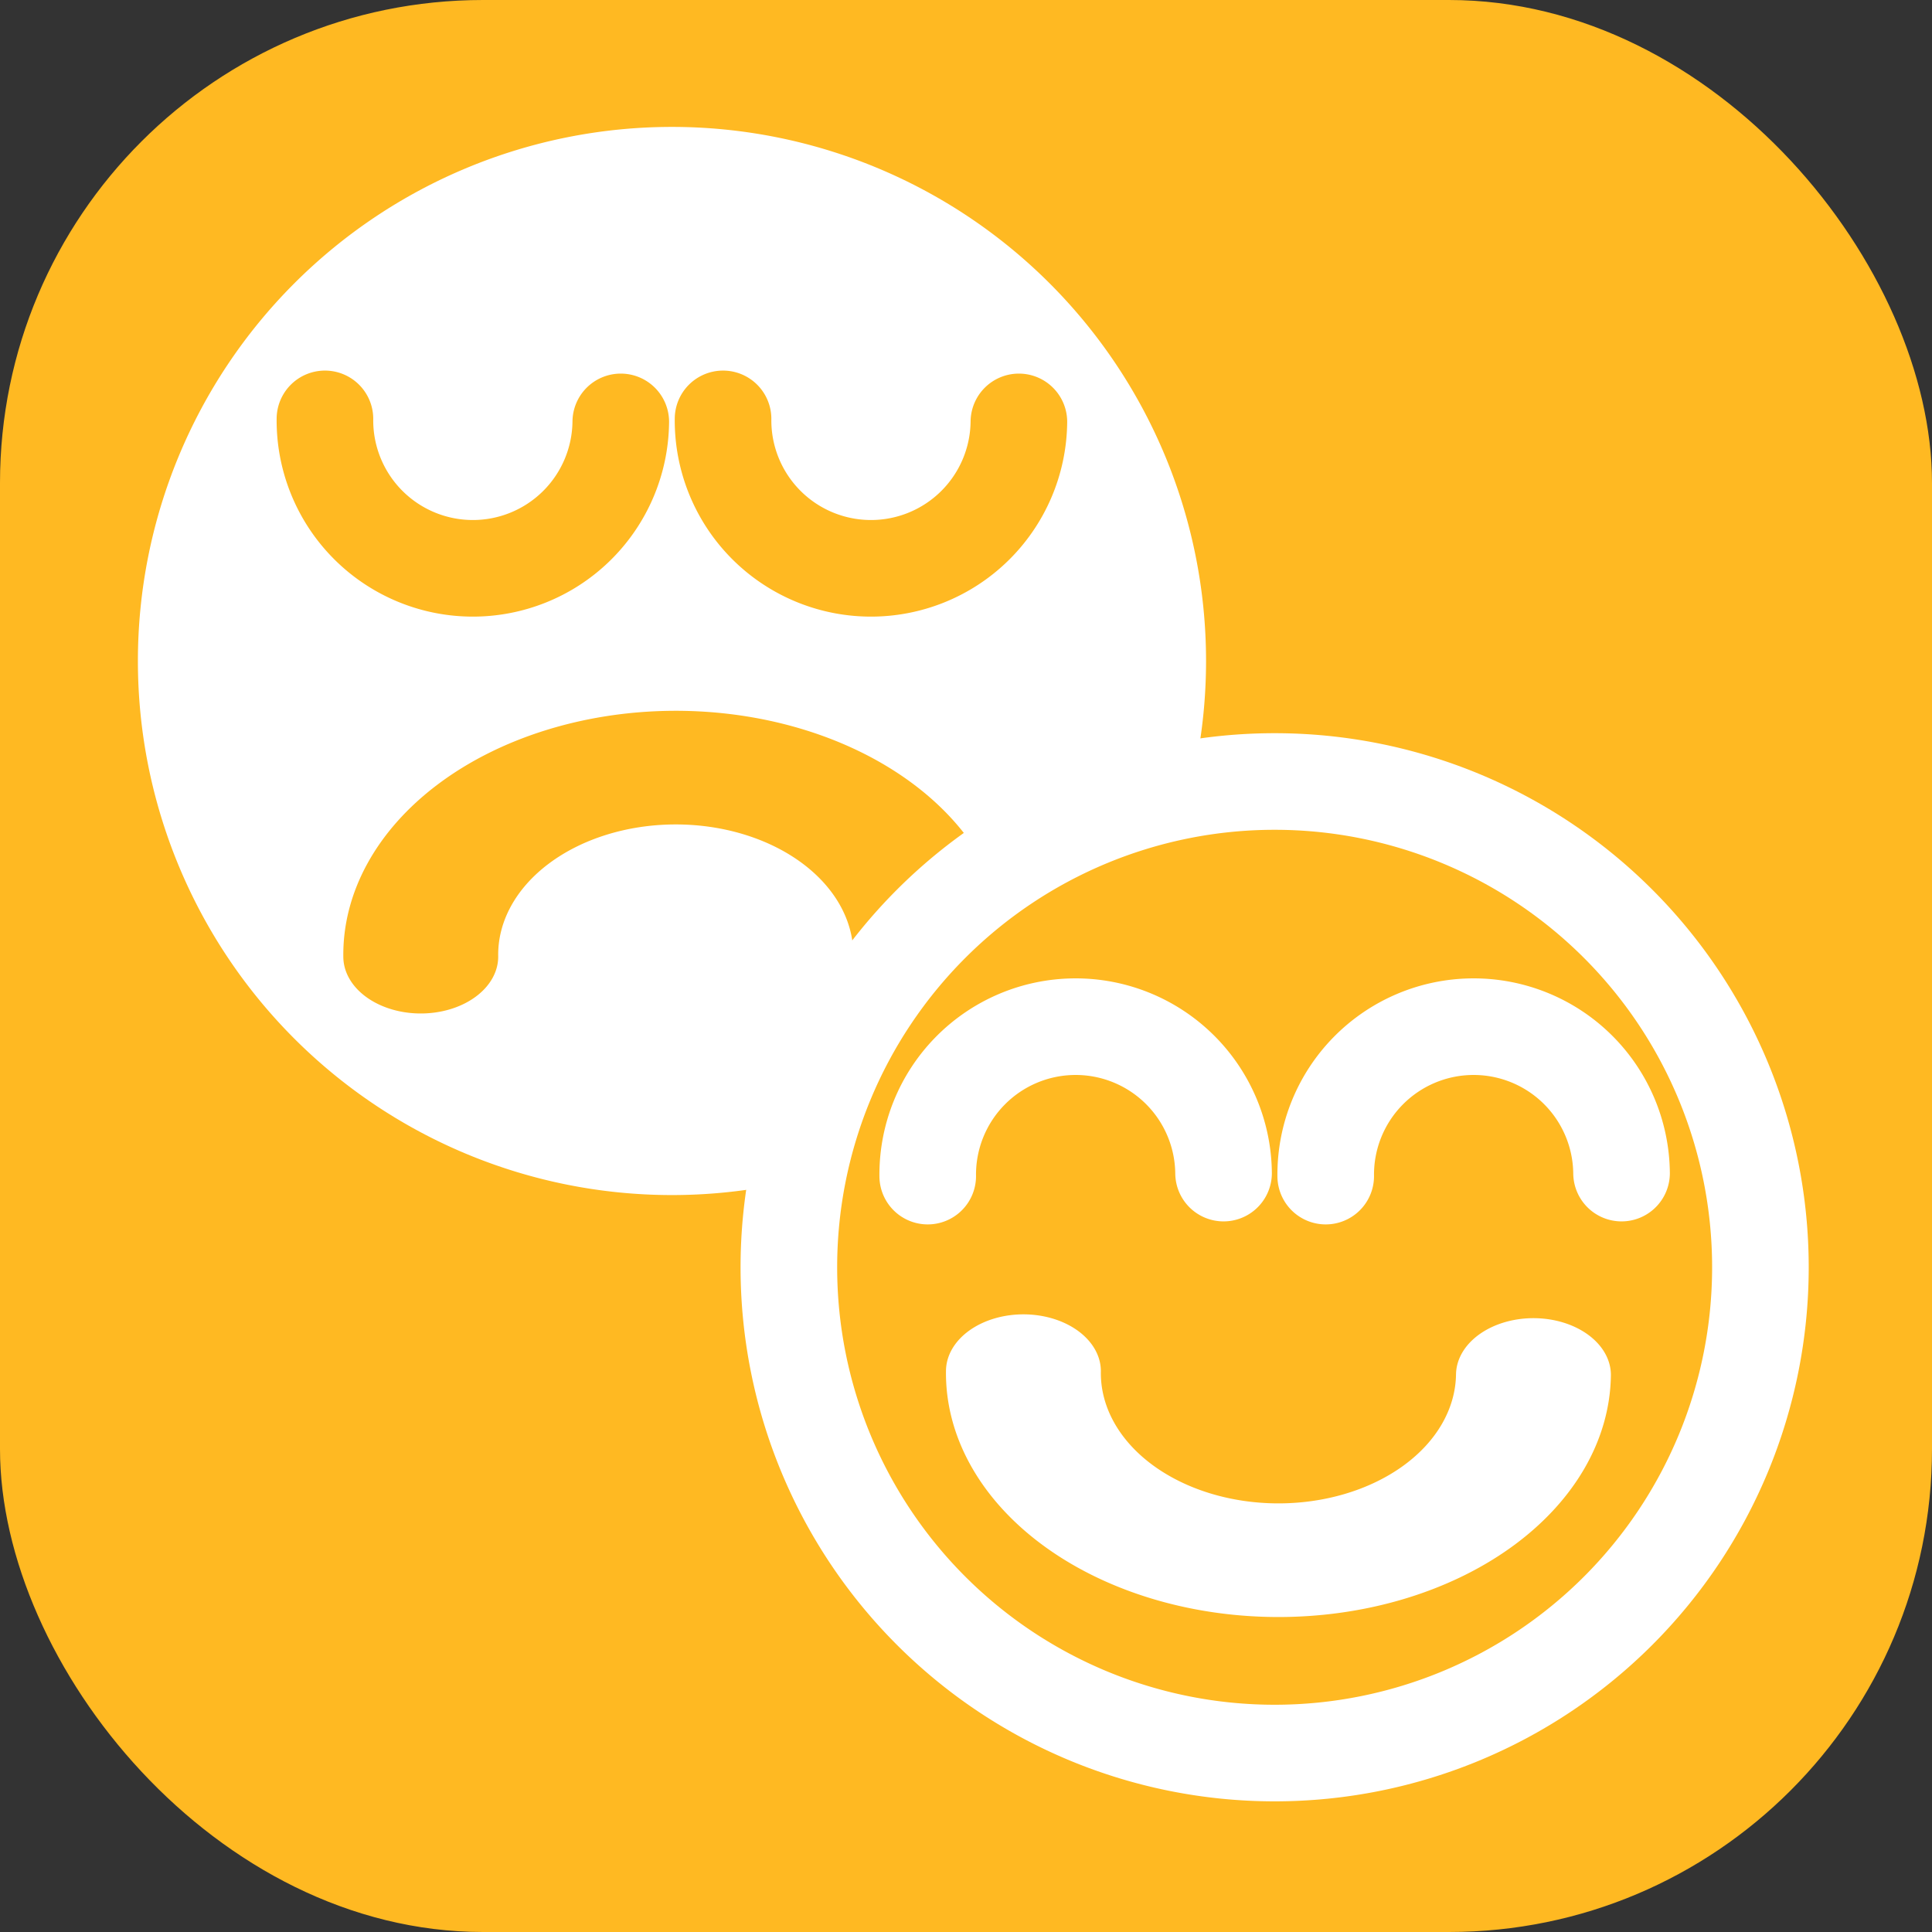 <?xml version="1.0" encoding="UTF-8" standalone="no"?>
<!-- Created with Inkscape (http://www.inkscape.org/) -->
<svg
   xmlns:dc="http://purl.org/dc/elements/1.1/"
   xmlns:cc="http://creativecommons.org/ns#"
   xmlns:rdf="http://www.w3.org/1999/02/22-rdf-syntax-ns#"
   xmlns:svg="http://www.w3.org/2000/svg"
   xmlns="http://www.w3.org/2000/svg"
   xmlns:sodipodi="http://sodipodi.sourceforge.net/DTD/sodipodi-0.dtd"
   xmlns:inkscape="http://www.inkscape.org/namespaces/inkscape"
   width="16px"
   height="16px"
   id="svg3427"
   sodipodi:version="0.32"
   inkscape:version="0.46"
   sodipodi:docname="amenity=theatre.svg"
   inkscape:output_extension="org.inkscape.output.svg.inkscape"
   inkscape:export-filename="/home/matt/Programming/openstreetmap/icons/amenity=restaurant.png"
   inkscape:export-xdpi="90"
   inkscape:export-ydpi="90">
  <rect width="100%" height="100%" fill="#333333" stroke="none"/>
  <defs
     id="defs3429">
    <inkscape:perspective
       sodipodi:type="inkscape:persp3d"
       inkscape:vp_x="0 : 8 : 1"
       inkscape:vp_y="0 : 1000 : 0"
       inkscape:vp_z="16 : 8 : 1"
       inkscape:persp3d-origin="8 : 5.3333333 : 1"
       id="perspective3435" />
  </defs>
  <sodipodi:namedview
     id="base"
     pagecolor="#ffffff"
     bordercolor="#666666"
     borderopacity="1.0"
     inkscape:pageopacity="0.0"
     inkscape:pageshadow="2"
     inkscape:zoom="33.0625"
     inkscape:cx="8"
     inkscape:cy="7.8968815"
     inkscape:current-layer="layer3"
     showgrid="true"
     inkscape:grid-bbox="true"
     inkscape:document-units="px"
     inkscape:window-width="1280"
     inkscape:window-height="740"
     inkscape:window-x="-5"
     inkscape:window-y="-3" />
  <g
     id="layer1"
     inkscape:label="Layer 1"
     inkscape:groupmode="layer"
     sodipodi:insensitive="true">
    <rect
       style="fill:#ffb922;fill-opacity:1;stroke:none;stroke-width:1;stroke-linejoin:round;stroke-miterlimit:4;stroke-dasharray:none;stroke-opacity:1"
       id="rect3946"
       width="16"
       height="16"
       x="0"
       y="0"
       rx="4" />
  </g>
  <g
     inkscape:groupmode="layer"
     id="layer3"
     inkscape:label="top">
    <g
       id="g3511"
       transform="translate(-5.112,-4.446)">
      <path
         transform="translate(2.692,0.635)"
         sodipodi:type="arc"
         style="fill:#ffffff;fill-opacity:1;stroke:#ffffff;stroke-width:0.8;stroke-linecap:round;stroke-linejoin:bevel;stroke-miterlimit:4;stroke-dasharray:none;stroke-opacity:1"
         id="path3499"
         sodipodi:cx="7.9848771"
         sodipodi:cy="9.2854443"
         sodipodi:rx="4.0226841"
         sodipodi:ry="4.0226841"
         d="M 12.008,9.285 A 4.023,4.023 0 1 1 3.962,9.285 A 4.023,4.023 0 1 1 12.008,9.285 z" />
      <path
         sodipodi:type="arc"
         style="fill:none;fill-opacity:1;stroke:#ffb922;stroke-width:0.8;stroke-linecap:round;stroke-linejoin:bevel;stroke-miterlimit:4;stroke-dasharray:none;stroke-opacity:1"
         id="path3501"
         sodipodi:cx="7.0018902"
         sodipodi:cy="7.8185253"
         sodipodi:rx="1.2249527"
         sodipodi:ry="1.2249527"
         d="M 8.227,7.819 A 1.225,1.225 0 1 1 5.777,7.794"
         sodipodi:start="0"
         sodipodi:end="3.161392"
         sodipodi:open="true"
         transform="translate(2.026,0.121)" />
      <path
         transform="translate(5.323,0.121)"
         sodipodi:open="true"
         sodipodi:end="3.161392"
         sodipodi:start="0"
         d="M 8.227,7.819 A 1.225,1.225 0 1 1 5.777,7.794"
         sodipodi:ry="1.2249527"
         sodipodi:rx="1.2249527"
         sodipodi:cy="7.8185253"
         sodipodi:cx="7.0018902"
         id="path3503"
         style="fill:none;fill-opacity:1;stroke:#ffb922;stroke-width:0.8;stroke-linecap:round;stroke-linejoin:bevel;stroke-miterlimit:4;stroke-dasharray:none;stroke-opacity:1"
         sodipodi:type="arc" />
      <path
         sodipodi:type="arc"
         style="fill:none;fill-opacity:1;stroke:#ffb922;stroke-width:0.744;stroke-linecap:round;stroke-linejoin:bevel;stroke-miterlimit:4;stroke-dasharray:none;stroke-opacity:1"
         id="path3505"
         sodipodi:cx="7.0018902"
         sodipodi:cy="7.8185253"
         sodipodi:rx="1.2249527"
         sodipodi:ry="1.2249527"
         d="M 8.227,7.819 A 1.225,1.225 0 1 1 5.777,7.794"
         sodipodi:start="0"
         sodipodi:end="3.161392"
         sodipodi:open="true"
         transform="matrix(1.724,0,0,-1.265,-1.363,22.228)" />
    </g>
    <g
       id="g3491"
       transform="translate(2.571,1.21)"
       style="fill:#ffb922;fill-opacity:1">
      <path
         d="M 12.008,9.285 A 4.023,4.023 0 1 1 3.962,9.285 A 4.023,4.023 0 1 1 12.008,9.285 z"
         sodipodi:ry="4.0226841"
         sodipodi:rx="4.0226841"
         sodipodi:cy="9.2854443"
         sodipodi:cx="7.9848771"
         id="path3483"
         style="opacity:1;fill:#ffb922;fill-opacity:1;stroke:#ffffff;stroke-width:0.8;stroke-linecap:round;stroke-linejoin:bevel;stroke-miterlimit:4;stroke-dasharray:none;stroke-opacity:1"
         sodipodi:type="arc" />
      <path
         transform="matrix(1,0,0,-1,-0.665,16.324)"
         sodipodi:open="true"
         sodipodi:end="3.161392"
         sodipodi:start="0"
         d="M 8.227,7.819 A 1.225,1.225 0 1 1 5.777,7.794"
         sodipodi:ry="1.2249527"
         sodipodi:rx="1.2249527"
         sodipodi:cy="7.8185253"
         sodipodi:cx="7.0018902"
         id="path3485"
         style="opacity:1;fill:#ffb922;fill-opacity:1;stroke:#ffffff;stroke-width:0.8;stroke-linecap:round;stroke-linejoin:bevel;stroke-miterlimit:4;stroke-dasharray:none;stroke-opacity:1"
         sodipodi:type="arc" />
      <path
         sodipodi:type="arc"
         style="opacity:1;fill:#ffb922;fill-opacity:1;stroke:#ffffff;stroke-width:0.8;stroke-linecap:round;stroke-linejoin:bevel;stroke-miterlimit:4;stroke-dasharray:none;stroke-opacity:1"
         id="path3487"
         sodipodi:cx="7.0018902"
         sodipodi:cy="7.8185253"
         sodipodi:rx="1.2249527"
         sodipodi:ry="1.2249527"
         d="M 8.227,7.819 A 1.225,1.225 0 1 1 5.777,7.794"
         sodipodi:start="0"
         sodipodi:end="3.161392"
         sodipodi:open="true"
         transform="matrix(1,0,0,-1,2.631,16.324)" />
      <path
         transform="matrix(1.724,0,0,1.265,-4.055,0.286)"
         sodipodi:open="true"
         sodipodi:end="3.161392"
         sodipodi:start="0"
         d="M 8.227,7.819 A 1.225,1.225 0 1 1 5.777,7.794"
         sodipodi:ry="1.2249527"
         sodipodi:rx="1.2249527"
         sodipodi:cy="7.8185253"
         sodipodi:cx="7.0018902"
         id="path3489"
         style="opacity:1;fill:#ffb922;fill-opacity:1;stroke:#ffffff;stroke-width:0.744;stroke-linecap:round;stroke-linejoin:bevel;stroke-miterlimit:4;stroke-dasharray:none;stroke-opacity:1"
         sodipodi:type="arc" />
    </g>
  </g>
</svg>
